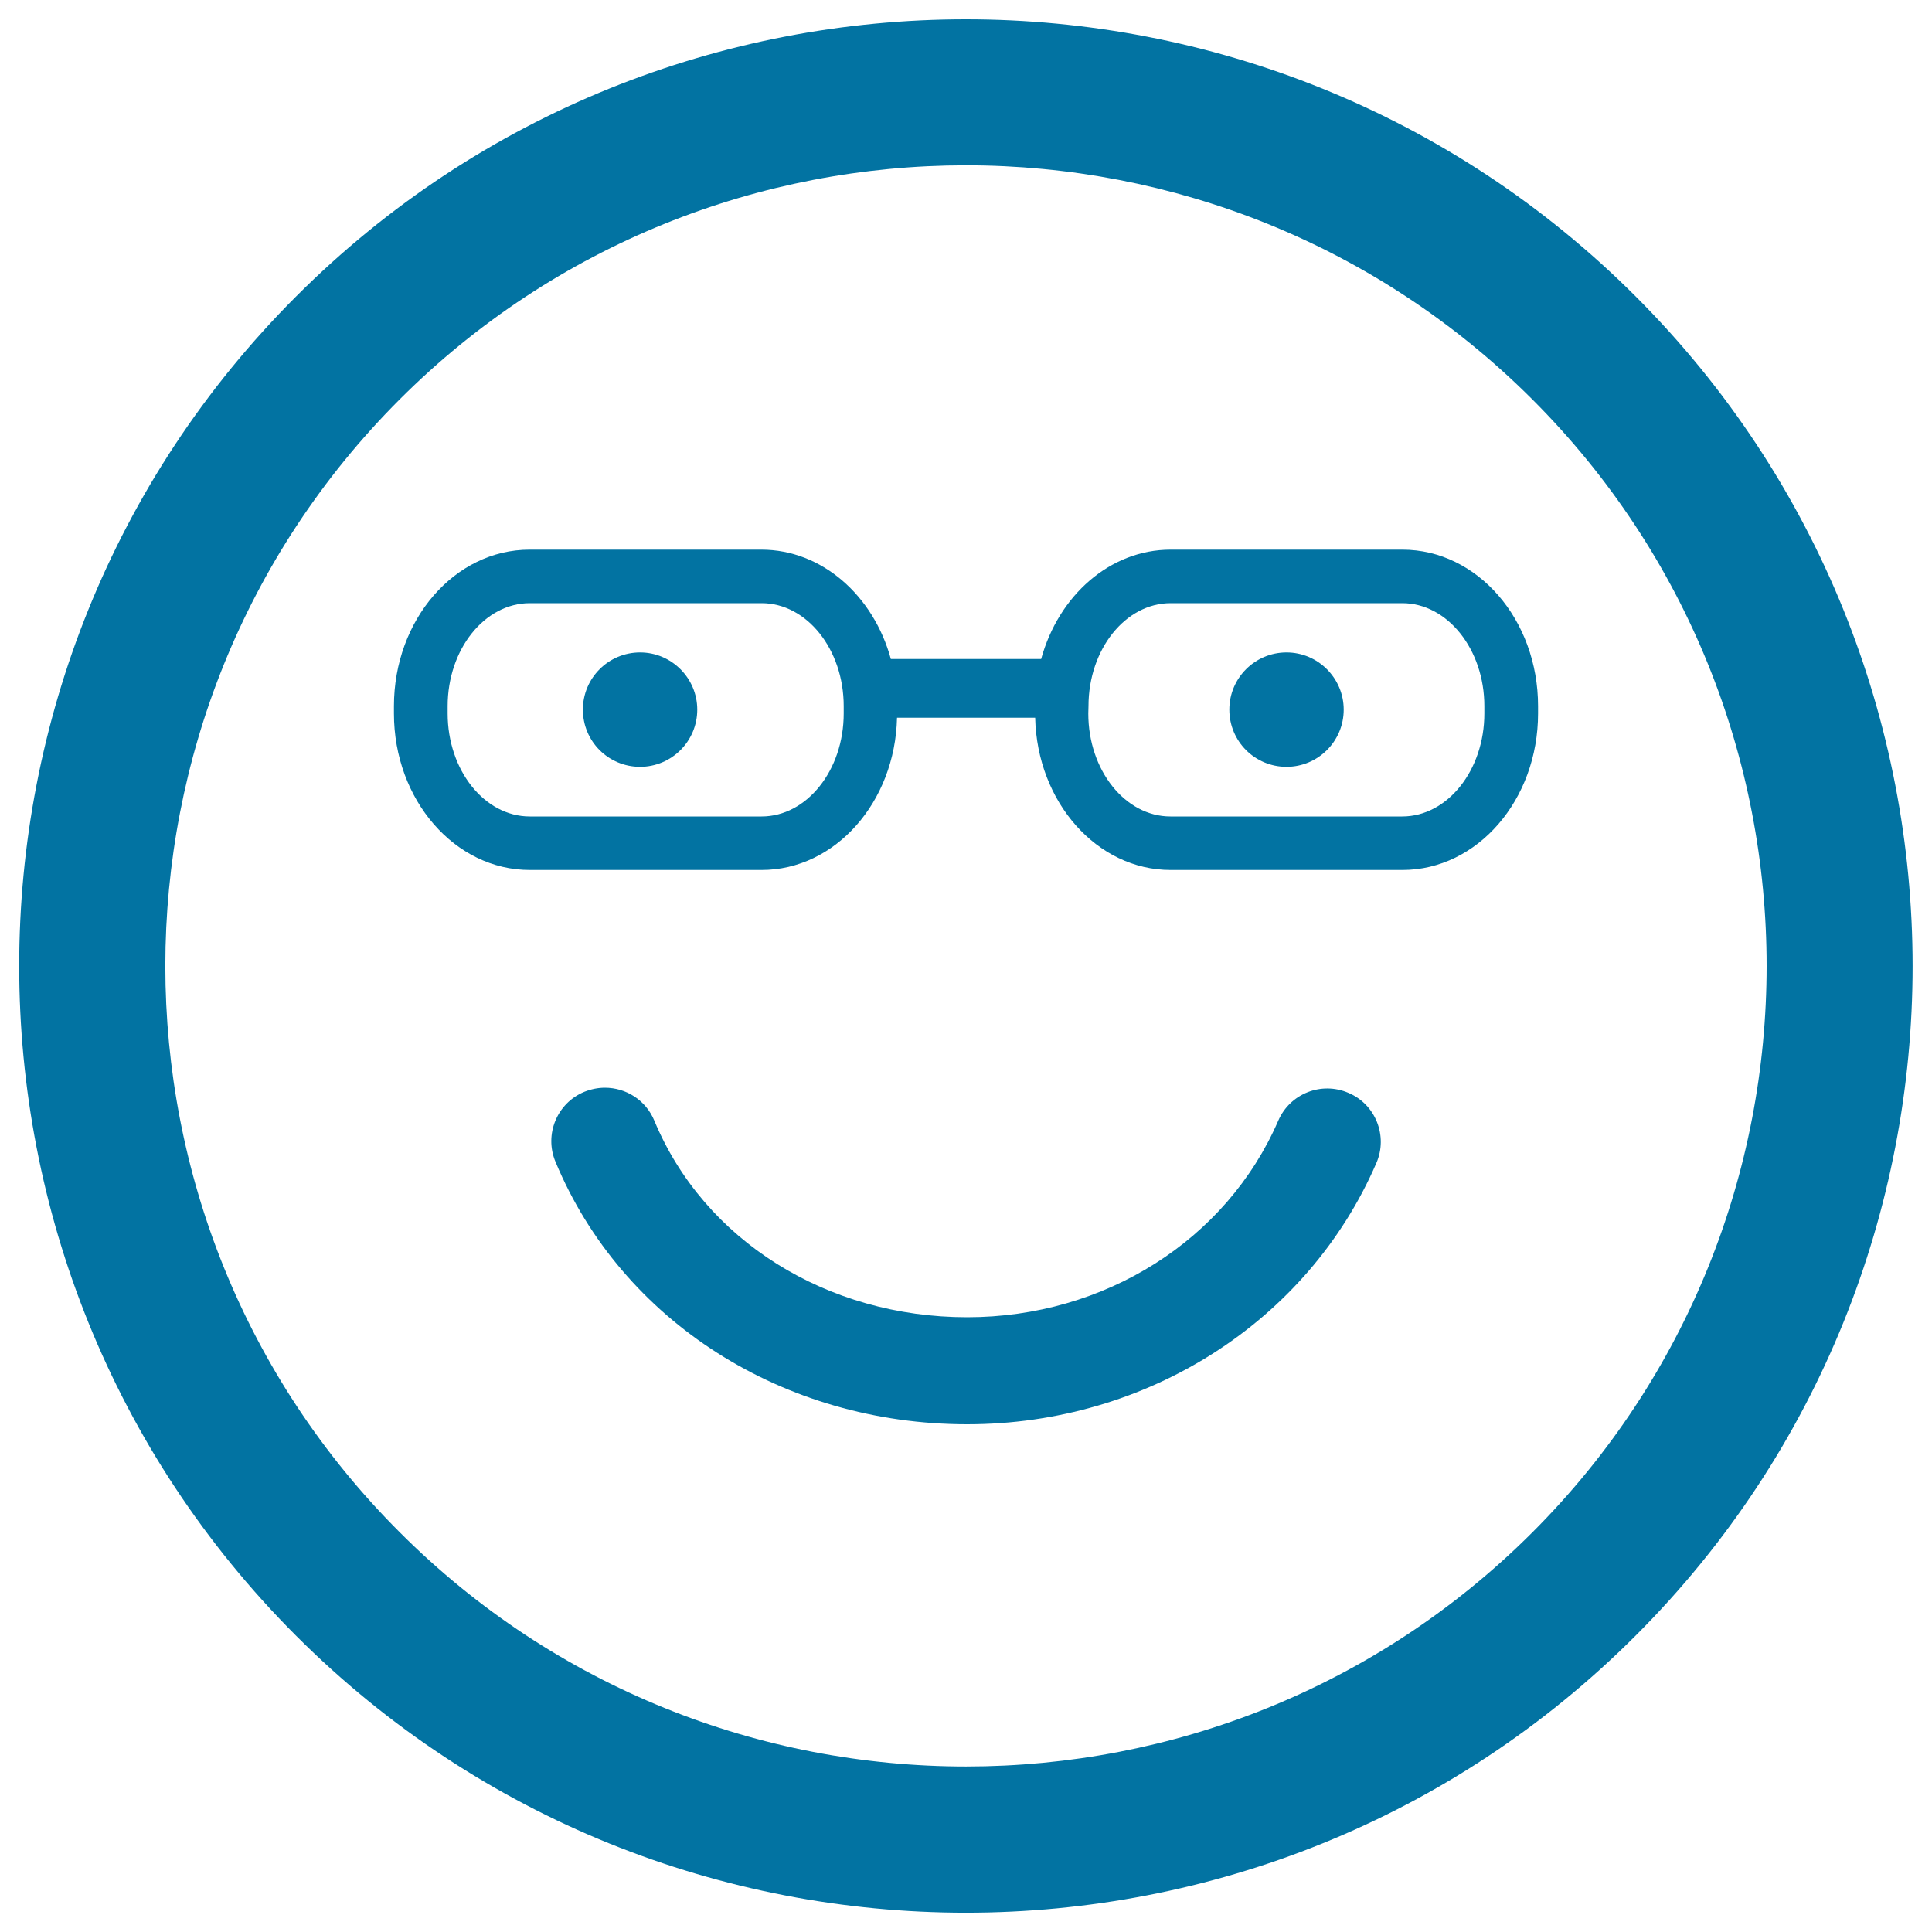 <svg xmlns="http://www.w3.org/2000/svg" viewBox="0 0 1000 1000" style="fill:#0273a2">
<title>Student Smiling Emoticon Square Face SVG icon</title>
<g><path d="M846.6,846.6c191.2-191.1,191.1-502.1,0-693.2c-191.2-191.2-502.2-191.2-693.3,0c-191.2,191.1-191.1,502.2,0,693.3C344.5,1037.8,655.5,1037.8,846.6,846.6z M206.8,206.8c161.6-161.6,424.7-161.7,586.4,0c161.6,161.6,161.6,424.7,0,586.3c-161.6,161.6-424.7,161.7-586.3,0C45.1,631.5,45.2,368.5,206.8,206.8z M712.4,602c-35.5,82.1-118.7,135.2-211.8,135.2c-95.2,0-178.8-53.3-213.1-135.9c-5.9-14.1,0.8-30.4,15-36.2c3.5-1.4,7.1-2.1,10.6-2.1c10.9,0,21.2,6.4,25.6,17.1c25.7,61.8,89.2,101.7,161.9,101.7c71.1,0,134.2-39.9,161-101.7c6.1-14.1,22.4-20.5,36.4-14.4C712,571.6,718.5,588,712.4,602z M274.2,450.3h120c38.1,0,69.1-35.1,70.1-78.8h71.5c1,43.7,32,78.8,70.1,78.8h120c38.8,0,70.2-36.3,70.2-81v-3.8c0-44.8-31.4-81-70.2-81H605.9c-31.4,0-58,23.8-67,56.6h-77.8c-9-32.8-35.6-56.6-67-56.6h-120c-38.8,0-70.2,36.3-70.2,81v3.8C203.9,414,235.4,450.3,274.2,450.3z M563.4,365.5c0-29.4,19.1-53.3,42.5-53.3h119.9c23.4,0,42.5,23.9,42.5,53.3v3.8c0,29.4-19.1,53.3-42.5,53.3h-120c-23.4,0-42.5-23.9-42.5-53.3L563.4,365.5L563.4,365.5z M231.7,365.5c0-29.4,19.1-53.3,42.5-53.3h120c23.4,0,42.5,23.9,42.5,53.3v3.8c0,29.4-19.1,53.3-42.5,53.3h-120c-23.4,0-42.5-23.9-42.5-53.3V365.5z M301.7,367.3c0-16.4,13.3-29.6,29.6-29.6c16.3,0,29.6,13.3,29.6,29.6c0,16.4-13.3,29.6-29.6,29.6C314.9,396.9,301.7,383.7,301.7,367.3z M636.3,367.3c0-16.4,13.3-29.6,29.6-29.6c16.3,0,29.6,13.3,29.6,29.6c0,16.4-13.3,29.6-29.6,29.6C649.5,396.9,636.3,383.7,636.3,367.3z"/></g>
</svg>